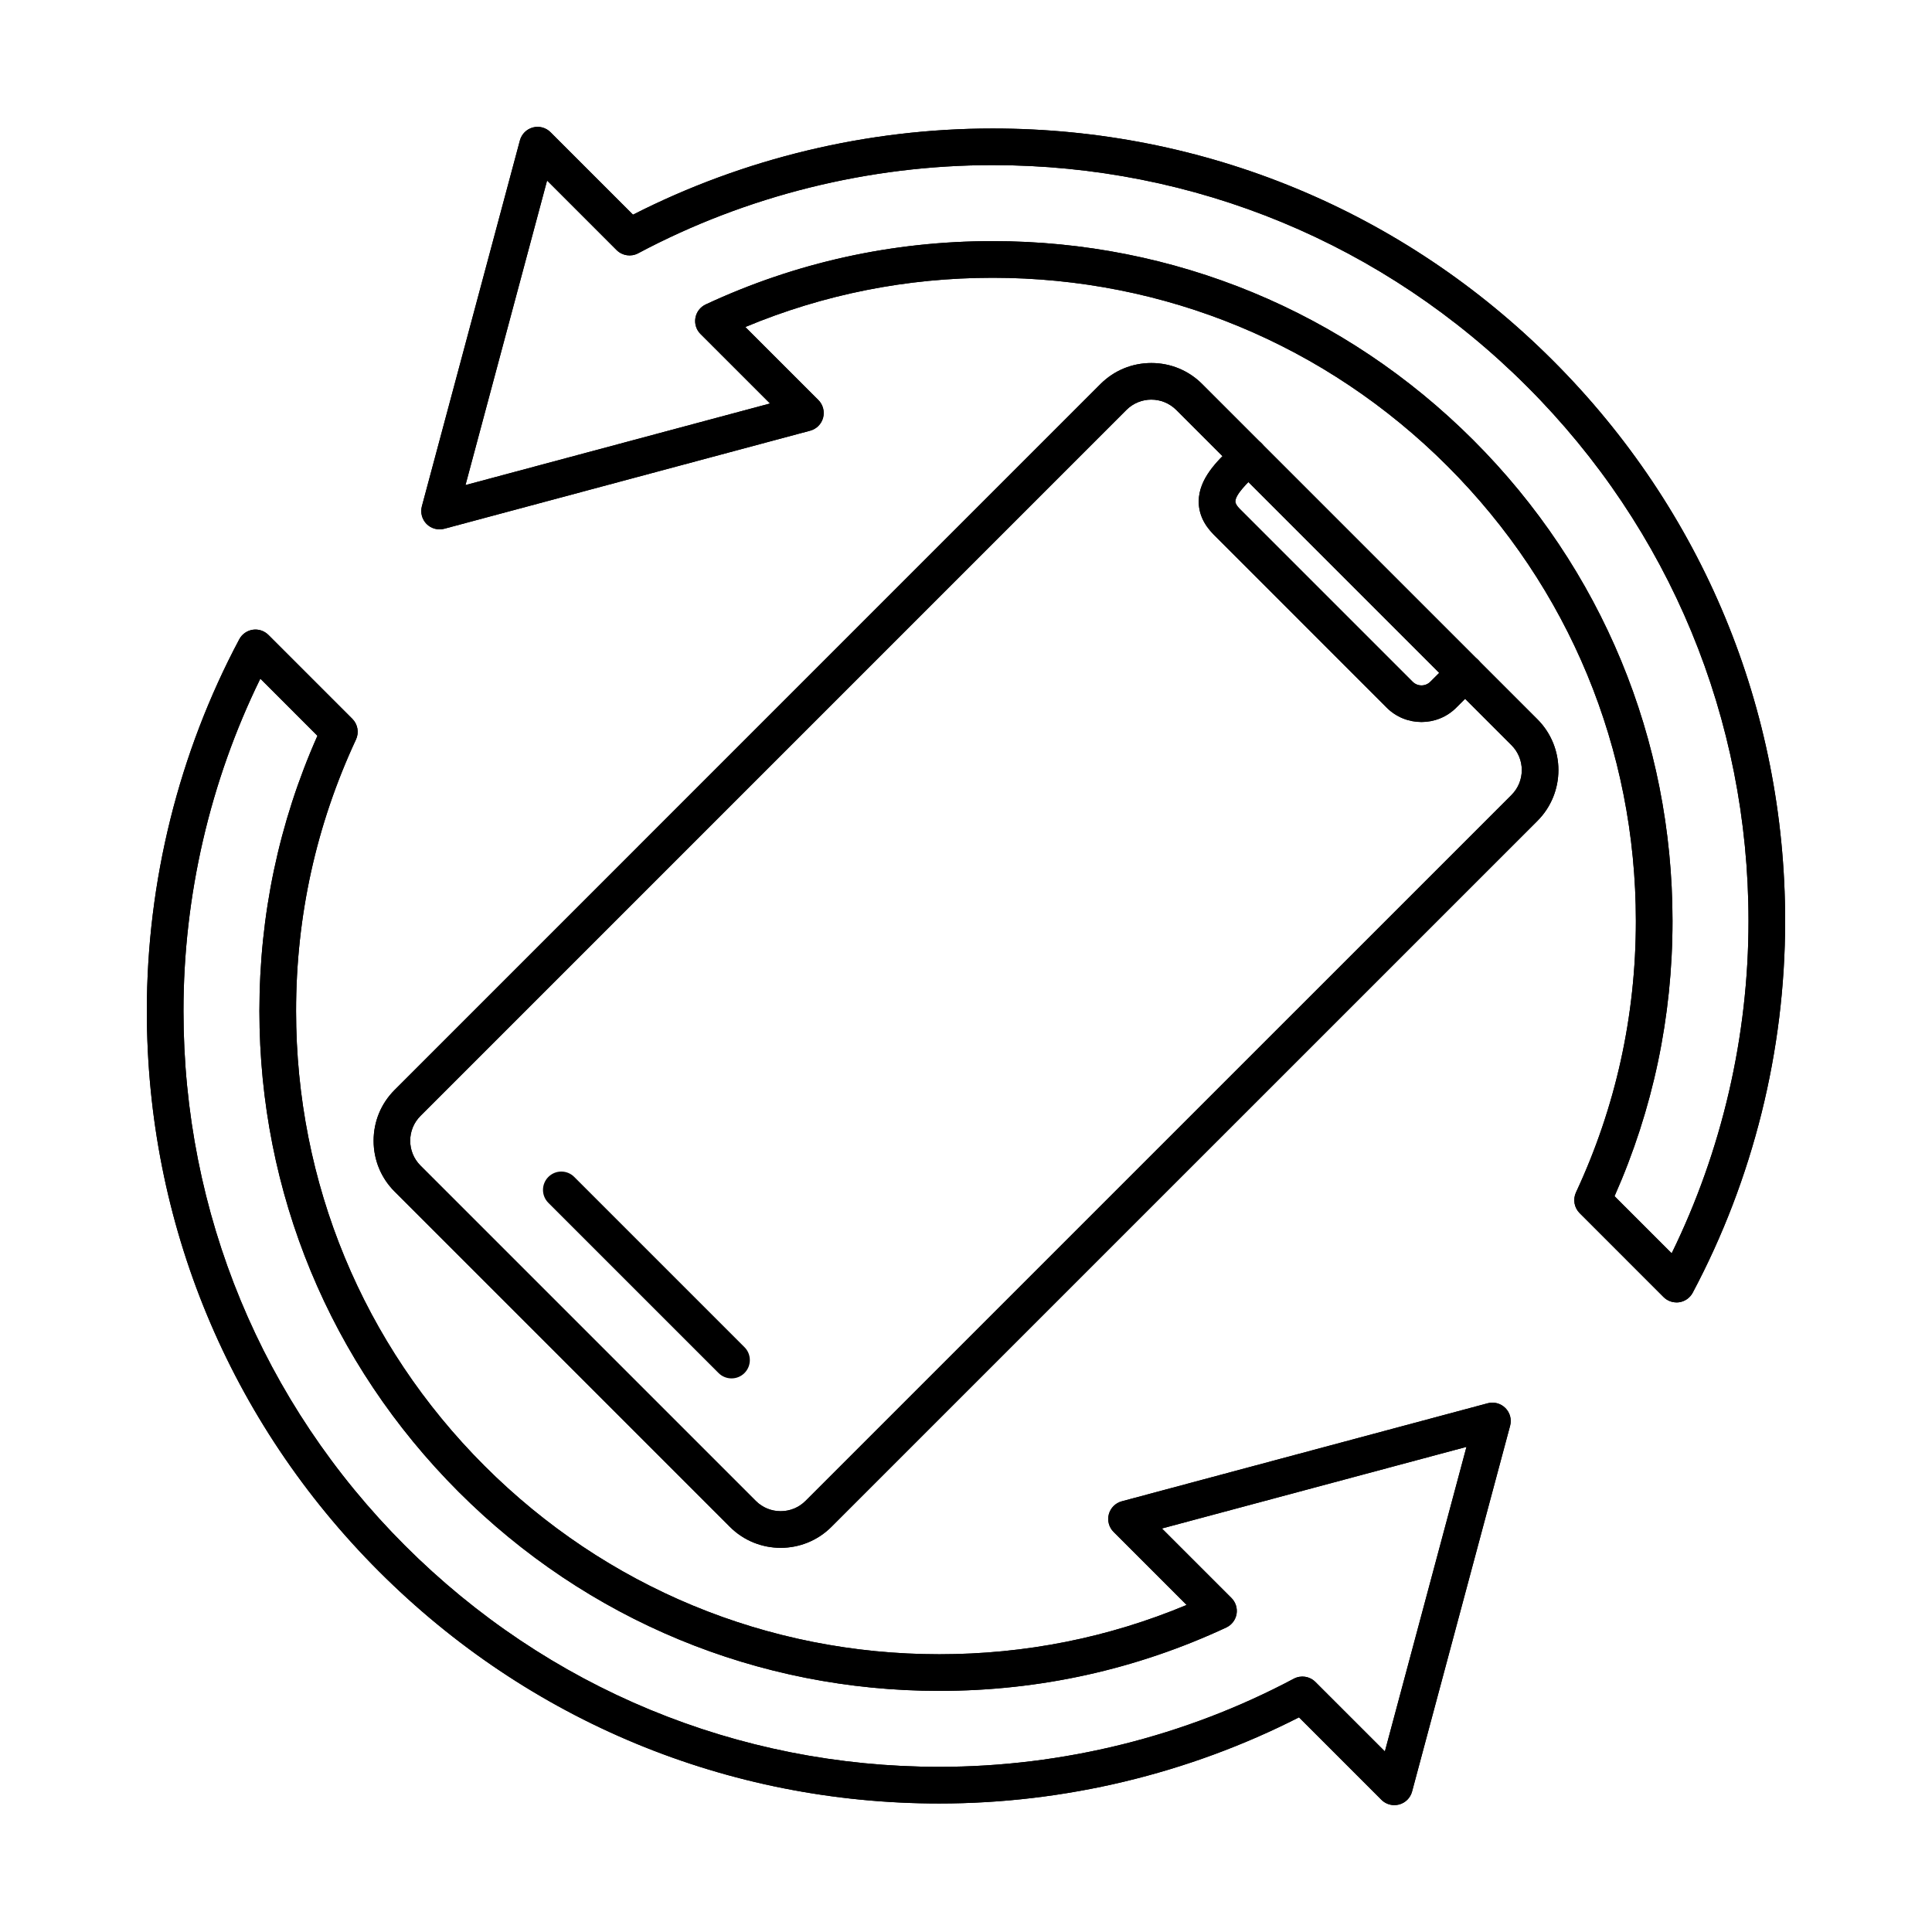 <?xml version="1.0" encoding="UTF-8"?>
<!-- Uploaded to: SVG Repo, www.svgrepo.com, Generator: SVG Repo Mixer Tools -->
<svg fill="#000000" width="800px" height="800px" version="1.1" viewBox="144 144 512 512" xmlns="http://www.w3.org/2000/svg">
 <g fill-rule="evenodd">
  <path d="m449.12 249.9c-2.387 0-4.777 0.91-6.598 2.723l-187.09 187.1c-3.633 3.633-3.633 9.539 0 13.172l88.863 88.863c3.633 3.633 9.539 3.633 13.172 0l187.1-187.09c3.633-3.633 3.629-9.547 0-13.18l-88.859-88.863c-1.82-1.809-4.199-2.723-6.586-2.723zm-98.238 304.29c-4.875 0-9.742-1.852-13.457-5.562l-88.859-88.863c-3.582-3.582-5.555-8.355-5.555-13.453 0-5.098 1.973-9.871 5.555-13.453l187.09-187.1c3.59-3.582 8.367-5.555 13.465-5.555 5.09 0 9.871 1.973 13.453 5.555l88.863 88.863c7.414 7.426 7.414 19.492-0.004 26.918l-187.1 187.09c-3.715 3.711-8.582 5.562-13.457 5.562z"/>
  <path d="m449.12 249.9c-2.387 0-4.777 0.91-6.598 2.723l-187.09 187.1c-3.633 3.633-3.633 9.539 0 13.172l88.863 88.863c3.633 3.633 9.539 3.633 13.172 0l187.1-187.09c3.633-3.633 3.629-9.547 0-13.18l-88.859-88.863c-1.82-1.809-4.199-2.723-6.586-2.723zm-98.238 304.29c-4.875 0-9.742-1.852-13.457-5.562l-88.859-88.863c-3.582-3.582-5.555-8.355-5.555-13.453 0-5.098 1.973-9.871 5.555-13.453l187.09-187.1c3.59-3.582 8.367-5.555 13.465-5.555 5.09 0 9.871 1.973 13.453 5.555l88.863 88.863c7.414 7.426 7.414 19.492-0.004 26.918l-187.1 187.09c-3.715 3.711-8.582 5.562-13.457 5.562z"/>
  <path d="m520.71 335.34c-3.34 0-6.68-1.266-9.219-3.805l-45.828-45.844c-2.672-2.672-4.019-5.652-3.988-8.891 0.062-5.957 4.875-10.59 8.387-13.98 0.488-0.465 0.953-0.91 1.375-1.336 1.902-1.902 4.977-1.902 6.867 0 1.895 1.891 1.891 4.965 0 6.859-0.473 0.477-0.98 0.973-1.508 1.477-2.144 2.062-5.391 5.188-5.41 7.07 0 0.527 0.383 1.172 1.133 1.934l45.844 45.844c1.297 1.297 3.398 1.297 4.691 0l5.789-5.785c1.891-1.891 4.961-1.891 6.863 0 1.895 1.902 1.891 4.965 0 6.867l-5.785 5.785c-2.535 2.539-5.879 3.805-9.215 3.805z"/>
  <path d="m520.71 335.34c-3.34 0-6.68-1.266-9.219-3.805l-45.828-45.844c-2.672-2.672-4.019-5.652-3.988-8.891 0.062-5.957 4.875-10.59 8.387-13.98 0.488-0.465 0.953-0.91 1.375-1.336 1.902-1.902 4.977-1.902 6.867 0 1.895 1.891 1.891 4.965 0 6.859-0.473 0.477-0.98 0.973-1.508 1.477-2.144 2.062-5.391 5.188-5.41 7.07 0 0.527 0.383 1.172 1.133 1.934l45.844 45.844c1.297 1.297 3.398 1.297 4.691 0l5.789-5.785c1.891-1.891 4.961-1.891 6.863 0 1.895 1.902 1.891 4.965 0 6.867l-5.785 5.785c-2.535 2.539-5.879 3.805-9.215 3.805z"/>
  <path d="m337.86 509.29c-1.242 0-2.492-0.477-3.43-1.414l-45.113-45.113c-1.891-1.891-1.891-4.965 0-6.859 1.902-1.902 4.977-1.902 6.867 0l45.105 45.105c1.902 1.891 1.902 4.965 0 6.867-0.938 0.941-2.184 1.418-3.426 1.414z"/>
  <path d="m571.87 461 15.141 15.141c13.332-27.23 20.363-57.547 20.363-88.074 0.004-53.5-20.836-103.8-58.68-141.63-37.828-37.84-88.133-58.68-141.63-58.68-32.742 0-65.234 8.082-93.949 23.367-1.879 1-4.199 0.656-5.715-0.859l-18.418-18.422-21.625 80.711 80.707-21.625-18.422-18.418c-1.121-1.113-1.621-2.711-1.348-4.269 0.277-1.566 1.297-2.894 2.731-3.562 23.895-11.137 49.477-16.781 76.035-16.781 48.129 0 93.375 18.734 127.41 52.77 34.031 34.027 52.762 79.273 52.762 127.4 0 25.41-5.168 49.93-15.363 72.93zm16.426 28.152c-1.273 0-2.512-0.496-3.434-1.418l-22.238-22.242c-1.445-1.445-1.832-3.641-0.973-5.492 10.535-22.598 15.871-46.793 15.871-71.93 0-45.539-17.723-88.348-49.918-120.54-32.195-32.188-75.004-49.918-120.54-49.918-22.777 0-44.789 4.379-65.547 13.047l19.359 19.352c1.223 1.234 1.699 3.016 1.254 4.695-0.445 1.68-1.762 2.984-3.43 3.43l-96.949 25.984c-1.68 0.445-3.473-0.031-4.695-1.254-1.223-1.234-1.699-3.023-1.254-4.691l25.98-96.957c0.453-1.68 1.758-2.984 3.434-3.438 1.672-0.445 3.461 0.031 4.684 1.266l21.852 21.848c29.324-14.949 62.199-22.84 95.312-22.84 56.102 0 108.84 21.848 148.5 61.52 39.676 39.66 61.52 92.402 61.52 148.5 0 34.332-8.477 68.391-24.5 98.512-0.727 1.355-2.043 2.297-3.57 2.519-0.23 0.039-0.477 0.051-0.715 0.051z"/>
  <path d="m571.87 461 15.141 15.141c13.332-27.23 20.363-57.547 20.363-88.074 0-53.5-20.836-103.8-58.68-141.63-37.828-37.84-88.133-58.68-141.63-58.68-32.742 0-65.234 8.082-93.949 23.367-1.879 1-4.199 0.656-5.715-0.859l-18.418-18.422-21.625 80.711 80.707-21.625-18.422-18.418c-1.121-1.113-1.621-2.711-1.348-4.269 0.277-1.566 1.297-2.894 2.731-3.562 23.895-11.137 49.477-16.781 76.035-16.781 48.129 0 93.375 18.734 127.41 52.77 34.031 34.027 52.762 79.273 52.762 127.4 0 25.41-5.168 49.93-15.363 72.93zm16.426 28.152c-1.273 0-2.512-0.496-3.434-1.418l-22.238-22.242c-1.445-1.445-1.832-3.641-0.973-5.492 10.535-22.598 15.871-46.793 15.871-71.93 0-45.539-17.723-88.348-49.918-120.54-32.195-32.188-75.004-49.918-120.54-49.918-22.777 0-44.789 4.379-65.547 13.047l19.359 19.352c1.223 1.234 1.699 3.016 1.254 4.695-0.445 1.68-1.762 2.984-3.43 3.43l-96.949 25.984c-1.68 0.445-3.473-0.031-4.695-1.254-1.223-1.234-1.699-3.023-1.254-4.691l25.98-96.957c0.453-1.68 1.758-2.984 3.434-3.438 1.672-0.445 3.461 0.031 4.684 1.266l21.852 21.848c29.324-14.949 62.199-22.84 95.312-22.84 56.102 0 108.84 21.848 148.5 61.52 39.676 39.66 61.52 92.402 61.52 148.5 0 34.332-8.477 68.391-24.5 98.512-0.727 1.355-2.043 2.297-3.57 2.519-0.23 0.039-0.477 0.051-0.715 0.051z"/>
  <path d="m212.99 323.85c-13.344 27.242-20.367 57.547-20.367 88.074 0 53.508 20.836 103.8 58.668 141.64 37.832 37.832 88.133 58.668 141.63 58.668 32.754 0 65.234-8.082 93.949-23.355 1.891-1 4.207-0.656 5.715 0.852l18.422 18.418 21.625-80.711-80.711 21.629 18.422 18.418c1.121 1.121 1.625 2.723 1.352 4.277-0.281 1.559-1.297 2.883-2.731 3.551-23.902 11.137-49.484 16.793-76.047 16.793-48.129 0-93.375-18.742-127.4-52.77-34.027-34.039-52.77-79.281-52.77-127.41 0.004-25.41 5.168-49.93 15.375-72.93l-15.137-15.145zm300.54 298.53c-1.273 0-2.519-0.496-3.441-1.418l-21.844-21.848c-29.312 14.941-62.191 22.832-95.32 22.832-56.09 0-108.83-21.848-148.5-61.512-39.66-39.672-61.512-92.414-61.512-148.51 0.004-34.32 8.465-68.391 24.5-98.512 0.723-1.355 2.043-2.285 3.562-2.519 1.531-0.234 3.066 0.285 4.156 1.367l22.242 22.242c1.438 1.445 1.832 3.641 0.961 5.492-10.527 22.598-15.871 46.805-15.871 71.93 0.004 45.539 17.73 88.348 49.93 120.54 32.199 32.195 75.004 49.93 120.53 49.93 22.781 0 44.801-4.391 65.547-13.059l-19.348-19.352c-1.238-1.223-1.711-3.016-1.27-4.691 0.457-1.668 1.762-2.984 3.441-3.43l96.957-25.977c1.672-0.457 3.461 0.031 4.684 1.254 1.234 1.223 1.711 3.016 1.266 4.691l-25.984 96.945c-0.445 1.68-1.75 2.984-3.43 3.438-0.41 0.109-0.84 0.164-1.254 0.16z"/>
  <path d="m212.99 323.85c-13.344 27.242-20.367 57.547-20.367 88.074 0 53.508 20.836 103.8 58.668 141.64 37.832 37.832 88.133 58.668 141.63 58.668 32.754 0 65.234-8.082 93.949-23.355 1.891-1 4.207-0.656 5.715 0.852l18.422 18.418 21.625-80.711-80.711 21.629 18.422 18.418c1.121 1.121 1.625 2.723 1.352 4.277-0.281 1.559-1.297 2.883-2.731 3.551-23.902 11.137-49.484 16.793-76.047 16.793-48.129 0-93.375-18.742-127.4-52.77-34.027-34.039-52.77-79.281-52.77-127.41 0-25.41 5.168-49.93 15.375-72.93l-15.137-15.145zm300.54 298.53c-1.273 0-2.519-0.496-3.441-1.418l-21.844-21.848c-29.312 14.941-62.191 22.832-95.32 22.832-56.09 0-108.83-21.848-148.5-61.512-39.66-39.672-61.512-92.414-61.512-148.51 0-34.32 8.465-68.391 24.5-98.512 0.723-1.355 2.043-2.285 3.562-2.519 1.531-0.234 3.066 0.285 4.156 1.367l22.242 22.242c1.438 1.445 1.832 3.641 0.961 5.492-10.527 22.598-15.871 46.805-15.871 71.93 0 45.539 17.73 88.348 49.93 120.54 32.199 32.195 75.004 49.93 120.53 49.93 22.781 0 44.801-4.391 65.547-13.059l-19.348-19.352c-1.238-1.223-1.711-3.016-1.27-4.691 0.457-1.668 1.762-2.984 3.441-3.43l96.957-25.977c1.672-0.457 3.461 0.031 4.684 1.254 1.234 1.223 1.711 3.016 1.266 4.691l-25.984 96.945c-0.445 1.68-1.75 2.984-3.43 3.438-0.41 0.109-0.84 0.164-1.254 0.16z"/>
 </g>
</svg>